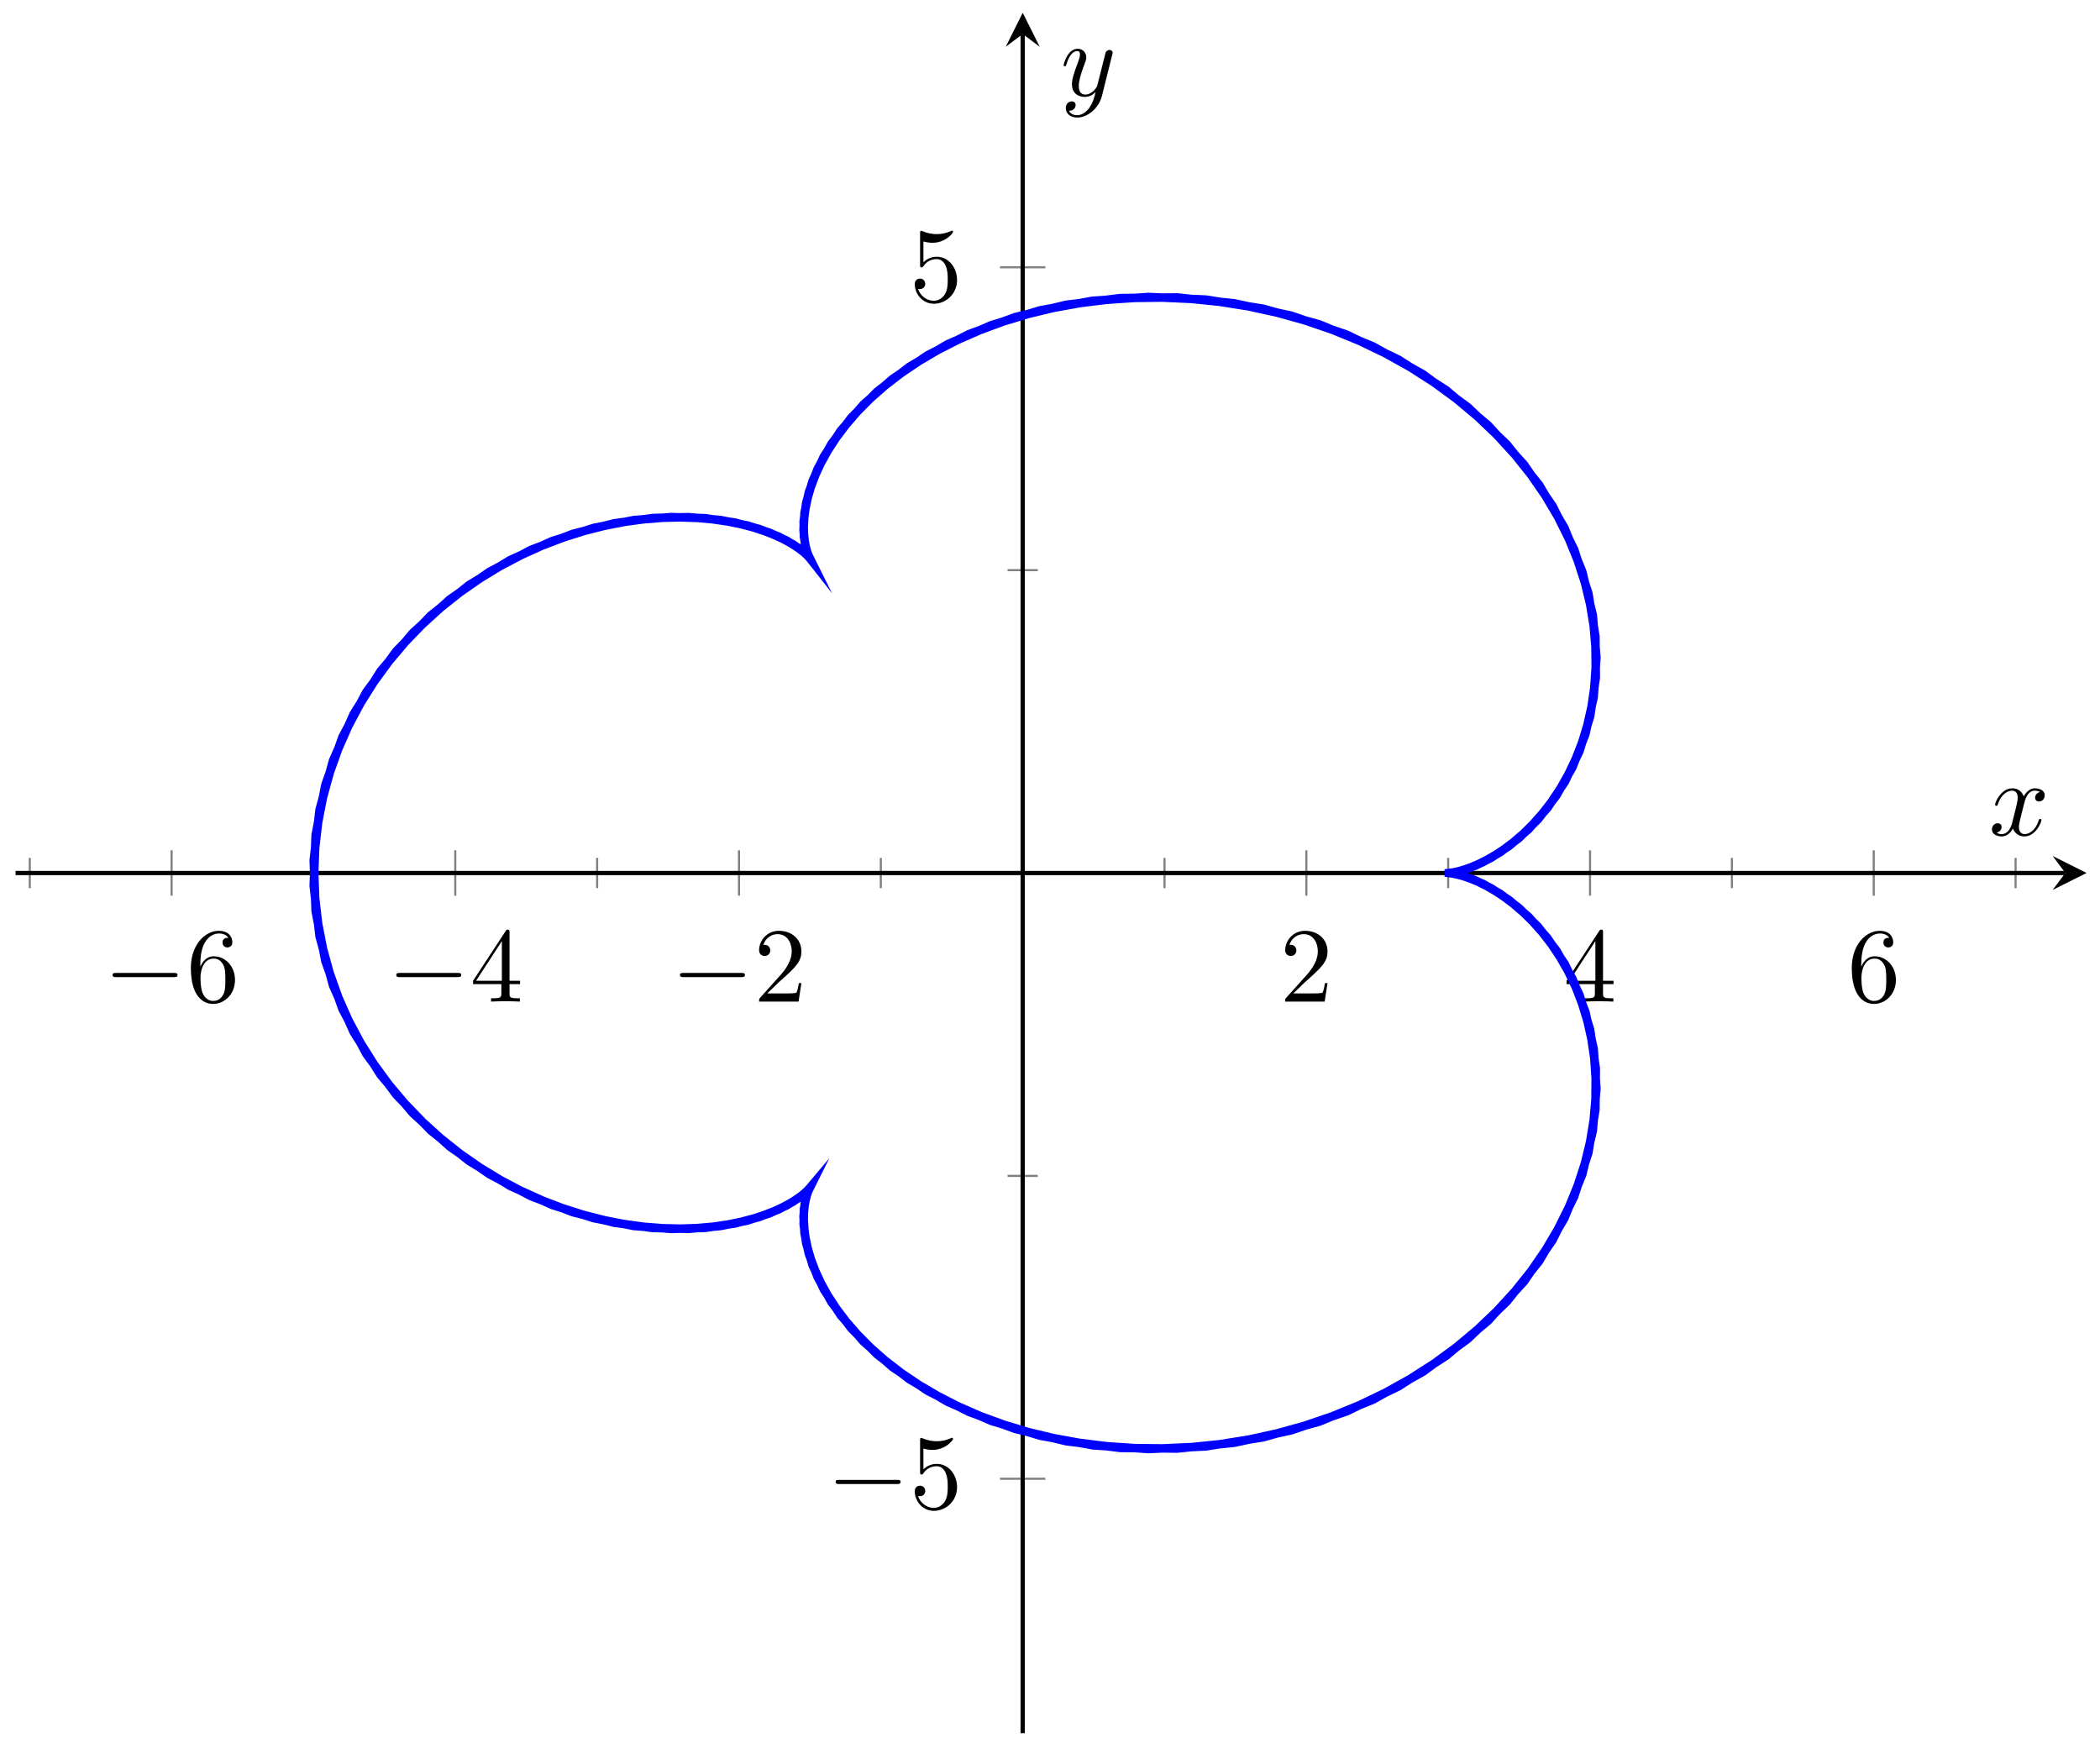 <?xml version="1.0" encoding="UTF-8"?>
<svg xmlns="http://www.w3.org/2000/svg" xmlns:xlink="http://www.w3.org/1999/xlink" width="197pt" height="164pt" viewBox="0 0 197 164" version="1.1">
<defs>
<g>
<symbol overflow="visible" id="glyph0-0">
<path style="stroke:none;" d=""/>
</symbol>
<symbol overflow="visible" id="glyph0-1">
<path style="stroke:none;" d="M 6.562 -2.297 C 6.734 -2.297 6.922 -2.297 6.922 -2.5 C 6.922 -2.688 6.734 -2.688 6.562 -2.688 L 1.172 -2.688 C 1 -2.688 0.828 -2.688 0.828 -2.5 C 0.828 -2.297 1 -2.297 1.172 -2.297 Z M 6.562 -2.297 "/>
</symbol>
<symbol overflow="visible" id="glyph1-0">
<path style="stroke:none;" d=""/>
</symbol>
<symbol overflow="visible" id="glyph1-1">
<path style="stroke:none;" d="M 1.312 -3.266 L 1.312 -3.516 C 1.312 -6.031 2.547 -6.391 3.062 -6.391 C 3.297 -6.391 3.719 -6.328 3.938 -5.984 C 3.781 -5.984 3.391 -5.984 3.391 -5.547 C 3.391 -5.234 3.625 -5.078 3.844 -5.078 C 4 -5.078 4.312 -5.172 4.312 -5.562 C 4.312 -6.156 3.875 -6.641 3.047 -6.641 C 1.766 -6.641 0.422 -5.359 0.422 -3.156 C 0.422 -0.484 1.578 0.219 2.5 0.219 C 3.609 0.219 4.562 -0.719 4.562 -2.031 C 4.562 -3.297 3.672 -4.25 2.562 -4.25 C 1.891 -4.25 1.516 -3.75 1.312 -3.266 Z M 2.5 -0.062 C 1.875 -0.062 1.578 -0.656 1.516 -0.812 C 1.328 -1.281 1.328 -2.078 1.328 -2.25 C 1.328 -3.031 1.656 -4.031 2.547 -4.031 C 2.719 -4.031 3.172 -4.031 3.484 -3.406 C 3.656 -3.047 3.656 -2.531 3.656 -2.047 C 3.656 -1.562 3.656 -1.062 3.484 -0.703 C 3.188 -0.109 2.734 -0.062 2.5 -0.062 Z M 2.5 -0.062 "/>
</symbol>
<symbol overflow="visible" id="glyph1-2">
<path style="stroke:none;" d="M 2.938 -1.641 L 2.938 -0.781 C 2.938 -0.422 2.906 -0.312 2.172 -0.312 L 1.969 -0.312 L 1.969 0 C 2.375 -0.031 2.891 -0.031 3.312 -0.031 C 3.734 -0.031 4.25 -0.031 4.672 0 L 4.672 -0.312 L 4.453 -0.312 C 3.719 -0.312 3.703 -0.422 3.703 -0.781 L 3.703 -1.641 L 4.688 -1.641 L 4.688 -1.953 L 3.703 -1.953 L 3.703 -6.484 C 3.703 -6.688 3.703 -6.75 3.531 -6.75 C 3.453 -6.75 3.422 -6.75 3.344 -6.625 L 0.281 -1.953 L 0.281 -1.641 Z M 2.984 -1.953 L 0.562 -1.953 L 2.984 -5.672 Z M 2.984 -1.953 "/>
</symbol>
<symbol overflow="visible" id="glyph1-3">
<path style="stroke:none;" d="M 1.266 -0.766 L 2.328 -1.797 C 3.875 -3.172 4.469 -3.703 4.469 -4.703 C 4.469 -5.844 3.578 -6.641 2.359 -6.641 C 1.234 -6.641 0.5 -5.719 0.5 -4.828 C 0.5 -4.281 1 -4.281 1.031 -4.281 C 1.203 -4.281 1.547 -4.391 1.547 -4.812 C 1.547 -5.062 1.359 -5.328 1.016 -5.328 C 0.938 -5.328 0.922 -5.328 0.891 -5.312 C 1.109 -5.969 1.656 -6.328 2.234 -6.328 C 3.141 -6.328 3.562 -5.516 3.562 -4.703 C 3.562 -3.906 3.078 -3.125 2.516 -2.5 L 0.609 -0.375 C 0.5 -0.266 0.5 -0.234 0.5 0 L 4.203 0 L 4.469 -1.734 L 4.234 -1.734 C 4.172 -1.438 4.109 -1 4 -0.844 C 3.938 -0.766 3.281 -0.766 3.062 -0.766 Z M 1.266 -0.766 "/>
</symbol>
<symbol overflow="visible" id="glyph1-4">
<path style="stroke:none;" d="M 4.469 -2 C 4.469 -3.188 3.656 -4.188 2.578 -4.188 C 2.109 -4.188 1.672 -4.031 1.312 -3.672 L 1.312 -5.625 C 1.516 -5.562 1.844 -5.5 2.156 -5.5 C 3.391 -5.5 4.094 -6.406 4.094 -6.531 C 4.094 -6.594 4.062 -6.641 3.984 -6.641 C 3.984 -6.641 3.953 -6.641 3.906 -6.609 C 3.703 -6.516 3.219 -6.312 2.547 -6.312 C 2.156 -6.312 1.688 -6.391 1.219 -6.594 C 1.141 -6.625 1.125 -6.625 1.109 -6.625 C 1 -6.625 1 -6.547 1 -6.391 L 1 -3.438 C 1 -3.266 1 -3.188 1.141 -3.188 C 1.219 -3.188 1.234 -3.203 1.281 -3.266 C 1.391 -3.422 1.75 -3.969 2.562 -3.969 C 3.078 -3.969 3.328 -3.516 3.406 -3.328 C 3.562 -2.953 3.594 -2.578 3.594 -2.078 C 3.594 -1.719 3.594 -1.125 3.344 -0.703 C 3.109 -0.312 2.734 -0.062 2.281 -0.062 C 1.562 -0.062 0.984 -0.594 0.812 -1.172 C 0.844 -1.172 0.875 -1.156 0.984 -1.156 C 1.312 -1.156 1.484 -1.406 1.484 -1.641 C 1.484 -1.891 1.312 -2.141 0.984 -2.141 C 0.844 -2.141 0.5 -2.062 0.5 -1.609 C 0.5 -0.75 1.188 0.219 2.297 0.219 C 3.453 0.219 4.469 -0.734 4.469 -2 Z M 4.469 -2 "/>
</symbol>
<symbol overflow="visible" id="glyph2-0">
<path style="stroke:none;" d=""/>
</symbol>
<symbol overflow="visible" id="glyph2-1">
<path style="stroke:none;" d="M 3.328 -3.016 C 3.391 -3.266 3.625 -4.188 4.312 -4.188 C 4.359 -4.188 4.609 -4.188 4.812 -4.062 C 4.531 -4 4.344 -3.766 4.344 -3.516 C 4.344 -3.359 4.453 -3.172 4.719 -3.172 C 4.938 -3.172 5.25 -3.344 5.25 -3.75 C 5.25 -4.266 4.672 -4.406 4.328 -4.406 C 3.75 -4.406 3.406 -3.875 3.281 -3.656 C 3.031 -4.312 2.5 -4.406 2.203 -4.406 C 1.172 -4.406 0.594 -3.125 0.594 -2.875 C 0.594 -2.766 0.703 -2.766 0.719 -2.766 C 0.797 -2.766 0.828 -2.797 0.844 -2.875 C 1.188 -3.938 1.844 -4.188 2.188 -4.188 C 2.375 -4.188 2.719 -4.094 2.719 -3.516 C 2.719 -3.203 2.547 -2.547 2.188 -1.141 C 2.031 -0.531 1.672 -0.109 1.234 -0.109 C 1.172 -0.109 0.953 -0.109 0.734 -0.234 C 0.984 -0.297 1.203 -0.5 1.203 -0.781 C 1.203 -1.047 0.984 -1.125 0.844 -1.125 C 0.531 -1.125 0.297 -0.875 0.297 -0.547 C 0.297 -0.094 0.781 0.109 1.219 0.109 C 1.891 0.109 2.25 -0.594 2.266 -0.641 C 2.391 -0.281 2.75 0.109 3.344 0.109 C 4.375 0.109 4.938 -1.172 4.938 -1.422 C 4.938 -1.531 4.859 -1.531 4.828 -1.531 C 4.734 -1.531 4.719 -1.484 4.688 -1.422 C 4.359 -0.344 3.688 -0.109 3.375 -0.109 C 2.984 -0.109 2.828 -0.422 2.828 -0.766 C 2.828 -0.984 2.875 -1.203 2.984 -1.641 Z M 3.328 -3.016 "/>
</symbol>
<symbol overflow="visible" id="glyph2-2">
<path style="stroke:none;" d="M 4.844 -3.797 C 4.891 -3.938 4.891 -3.953 4.891 -4.031 C 4.891 -4.203 4.75 -4.297 4.594 -4.297 C 4.5 -4.297 4.344 -4.234 4.25 -4.094 C 4.234 -4.031 4.141 -3.734 4.109 -3.547 C 4.031 -3.297 3.969 -3.016 3.906 -2.75 L 3.453 -0.953 C 3.422 -0.812 2.984 -0.109 2.328 -0.109 C 1.828 -0.109 1.719 -0.547 1.719 -0.922 C 1.719 -1.375 1.891 -2 2.219 -2.875 C 2.375 -3.281 2.422 -3.391 2.422 -3.594 C 2.422 -4.031 2.109 -4.406 1.609 -4.406 C 0.656 -4.406 0.297 -2.953 0.297 -2.875 C 0.297 -2.766 0.391 -2.766 0.406 -2.766 C 0.516 -2.766 0.516 -2.797 0.562 -2.953 C 0.844 -3.891 1.234 -4.188 1.578 -4.188 C 1.656 -4.188 1.828 -4.188 1.828 -3.875 C 1.828 -3.625 1.719 -3.359 1.656 -3.172 C 1.25 -2.109 1.078 -1.547 1.078 -1.078 C 1.078 -0.188 1.703 0.109 2.297 0.109 C 2.688 0.109 3.016 -0.062 3.297 -0.344 C 3.172 0.172 3.047 0.672 2.656 1.203 C 2.391 1.531 2.016 1.828 1.562 1.828 C 1.422 1.828 0.969 1.797 0.797 1.406 C 0.953 1.406 1.094 1.406 1.219 1.281 C 1.328 1.203 1.422 1.062 1.422 0.875 C 1.422 0.562 1.156 0.531 1.062 0.531 C 0.828 0.531 0.5 0.688 0.5 1.172 C 0.5 1.672 0.938 2.047 1.562 2.047 C 2.578 2.047 3.609 1.141 3.891 0.016 Z M 4.844 -3.797 "/>
</symbol>
</g>
</defs>
<g id="surface1">
<path style="fill:none;stroke-width:0.199;stroke-linecap:butt;stroke-linejoin:miter;stroke:rgb(50%,50%,50%);stroke-opacity:1;stroke-miterlimit:10;" d="M 1.332 79.272 L 1.332 82.108 M 27.944 79.272 L 27.944 82.108 M 54.556 79.272 L 54.556 82.108 M 81.168 79.272 L 81.168 82.108 M 107.78 79.272 L 107.78 82.108 M 134.392 79.272 L 134.392 82.108 M 161.008 79.272 L 161.008 82.108 M 187.62 79.272 L 187.62 82.108 " transform="matrix(1,0,0,-1,1.461,162.59)"/>
<path style="fill:none;stroke-width:0.199;stroke-linecap:butt;stroke-linejoin:miter;stroke:rgb(50%,50%,50%);stroke-opacity:1;stroke-miterlimit:10;" d="M 14.636 78.565 L 14.636 82.819 M 41.248 78.565 L 41.248 82.819 M 67.864 78.565 L 67.864 82.819 M 121.088 78.565 L 121.088 82.819 M 147.7 78.565 L 147.7 82.819 M 174.312 78.565 L 174.312 82.819 " transform="matrix(1,0,0,-1,1.461,162.59)"/>
<path style="fill:none;stroke-width:0.199;stroke-linecap:butt;stroke-linejoin:miter;stroke:rgb(50%,50%,50%);stroke-opacity:1;stroke-miterlimit:10;" d="M 93.058 52.278 L 95.894 52.278 M 93.058 109.103 L 95.894 109.103 " transform="matrix(1,0,0,-1,1.461,162.59)"/>
<path style="fill:none;stroke-width:0.199;stroke-linecap:butt;stroke-linejoin:miter;stroke:rgb(50%,50%,50%);stroke-opacity:1;stroke-miterlimit:10;" d="M 92.347 23.866 L 96.601 23.866 M 92.347 137.515 L 96.601 137.515 " transform="matrix(1,0,0,-1,1.461,162.59)"/>
<path style="fill:none;stroke-width:0.399;stroke-linecap:butt;stroke-linejoin:miter;stroke:rgb(0%,0%,0%);stroke-opacity:1;stroke-miterlimit:10;" d="M 0 80.69 L 192.279 80.69 " transform="matrix(1,0,0,-1,1.461,162.59)"/>
<path style=" stroke:none;fill-rule:nonzero;fill:rgb(0%,0%,0%);fill-opacity:1;" d="M 195.742 81.895 L 192.555 80.301 L 193.75 81.895 L 192.555 83.488 "/>
<path style="fill:none;stroke-width:0.399;stroke-linecap:butt;stroke-linejoin:miter;stroke:rgb(0%,0%,0%);stroke-opacity:1;stroke-miterlimit:10;" d="M 94.476 -0 L 94.476 159.389 " transform="matrix(1,0,0,-1,1.461,162.59)"/>
<path style=" stroke:none;fill-rule:nonzero;fill:rgb(0%,0%,0%);fill-opacity:1;" d="M 95.941 1.195 L 94.348 4.387 L 95.941 3.191 L 97.535 4.387 "/>
<g style="fill:rgb(0%,0%,0%);fill-opacity:1;">
  <use xlink:href="#glyph0-1" x="9.733" y="93.961"/>
</g>
<g style="fill:rgb(0%,0%,0%);fill-opacity:1;">
  <use xlink:href="#glyph1-1" x="17.483" y="93.961"/>
</g>
<g style="fill:rgb(0%,0%,0%);fill-opacity:1;">
  <use xlink:href="#glyph0-1" x="36.347" y="93.961"/>
</g>
<g style="fill:rgb(0%,0%,0%);fill-opacity:1;">
  <use xlink:href="#glyph1-2" x="44.096" y="93.961"/>
</g>
<g style="fill:rgb(0%,0%,0%);fill-opacity:1;">
  <use xlink:href="#glyph0-1" x="62.961" y="93.961"/>
</g>
<g style="fill:rgb(0%,0%,0%);fill-opacity:1;">
  <use xlink:href="#glyph1-3" x="70.71" y="93.961"/>
</g>
<g style="fill:rgb(0%,0%,0%);fill-opacity:1;">
  <use xlink:href="#glyph1-3" x="120.064" y="93.961"/>
</g>
<g style="fill:rgb(0%,0%,0%);fill-opacity:1;">
  <use xlink:href="#glyph1-2" x="146.677" y="93.961"/>
</g>
<g style="fill:rgb(0%,0%,0%);fill-opacity:1;">
  <use xlink:href="#glyph1-1" x="173.292" y="93.961"/>
</g>
<g style="fill:rgb(0%,0%,0%);fill-opacity:1;">
  <use xlink:href="#glyph0-1" x="77.564" y="141.517"/>
</g>
<g style="fill:rgb(0%,0%,0%);fill-opacity:1;">
  <use xlink:href="#glyph1-4" x="85.313" y="141.517"/>
</g>
<g style="fill:rgb(0%,0%,0%);fill-opacity:1;">
  <use xlink:href="#glyph1-4" x="85.313" y="28.276"/>
</g>
<path style="fill:none;stroke-width:0.797;stroke-linecap:butt;stroke-linejoin:miter;stroke:rgb(0%,0%,100%);stroke-opacity:1;stroke-miterlimit:10;" d="M 134.392 80.69 L 134.614 80.706 L 135.259 80.819 L 136.294 81.128 L 137.657 81.71 L 139.266 82.639 L 141.028 83.967 L 142.825 85.737 L 144.544 87.959 L 146.059 90.627 L 147.262 93.717 L 148.039 97.17 L 148.297 100.923 L 147.957 104.896 L 146.965 108.986 L 145.29 113.091 L 142.923 117.098 L 139.888 120.903 L 136.228 124.399 L 132.013 127.488 L 127.333 130.098 L 122.295 132.16 L 117.022 133.632 L 111.639 134.488 L 106.276 134.73 L 101.065 134.379 L 96.116 133.48 L 91.542 132.09 L 87.429 130.293 L 83.84 128.18 L 80.824 125.852 L 78.395 123.407 L 76.543 120.954 L 75.238 118.594 L 74.418 116.415 L 74.012 114.497 L 73.918 112.899 L 74.039 111.661 L 74.254 110.806 L 74.449 110.333 L 74.512 110.22 L 74.34 110.423 L 73.844 110.884 L 72.942 111.521 L 71.594 112.247 L 69.766 112.966 L 67.458 113.575 L 64.692 113.977 L 61.516 114.083 L 58.001 113.802 L 54.236 113.067 L 50.33 111.829 L 46.396 110.052 L 42.564 107.724 L 38.959 104.857 L 35.701 101.482 L 32.905 97.658 L 30.666 93.451 L 29.061 88.955 L 28.151 84.268 L 27.967 79.495 L 28.518 74.753 L 29.78 70.148 L 31.709 65.785 L 34.24 61.758 L 37.279 58.153 L 40.728 55.028 L 44.463 52.426 L 48.357 50.372 L 52.294 48.868 L 56.142 47.888 L 59.794 47.388 L 63.153 47.31 L 66.13 47.575 L 68.672 48.091 L 70.743 48.77 L 72.325 49.505 L 73.446 50.196 L 74.137 50.755 L 74.461 51.094 L 74.504 51.145 L 74.36 50.856 L 74.141 50.196 L 73.957 49.149 L 73.93 47.727 L 74.168 45.962 L 74.77 43.903 L 75.824 41.626 L 77.398 39.208 L 79.535 36.748 L 82.258 34.345 L 85.566 32.111 L 89.425 30.143 L 93.777 28.541 L 98.55 27.389 L 103.647 26.756 L 108.952 26.697 L 114.338 27.244 L 119.682 28.412 L 124.853 30.182 L 129.724 32.525 L 134.185 35.384 L 138.134 38.689 L 141.489 42.353 L 144.192 46.271 L 146.211 50.341 L 147.543 54.45 L 148.204 58.496 L 148.239 62.371 L 147.707 65.984 L 146.708 69.261 L 145.333 72.144 L 143.7 74.593 L 141.927 76.585 L 140.134 78.132 L 138.434 79.257 L 136.938 80.003 L 135.728 80.436 L 134.88 80.636 L 134.446 80.69 L 134.446 80.694 L 134.884 80.745 L 135.732 80.944 L 136.938 81.378 L 138.438 82.128 L 140.134 83.249 L 141.927 84.796 L 143.7 86.792 L 145.333 89.241 L 146.708 92.123 L 147.711 95.4 L 148.239 99.013 L 148.204 102.892 L 147.543 106.935 L 146.211 111.044 L 144.192 115.114 L 141.485 119.032 L 138.13 122.696 L 134.185 126 L 129.724 128.859 L 124.849 131.203 L 119.682 132.972 L 114.334 134.136 L 108.948 134.687 L 103.643 134.628 L 98.55 133.996 L 93.777 132.843 L 89.421 131.238 L 85.566 129.269 L 82.258 127.035 L 79.535 124.637 L 77.398 122.172 L 75.824 119.758 L 74.77 117.477 L 74.168 115.423 L 73.93 113.657 L 73.957 112.235 L 74.141 111.188 L 74.36 110.524 L 74.504 110.235 L 74.461 110.29 L 74.137 110.626 L 73.446 111.185 L 72.325 111.88 L 70.739 112.614 L 68.672 113.29 L 66.13 113.809 L 63.149 114.075 L 59.794 113.997 L 56.142 113.497 L 52.29 112.513 L 48.357 111.009 L 44.459 108.954 L 40.725 106.353 L 37.279 103.228 L 34.24 99.623 L 31.709 95.596 L 29.78 91.233 L 28.518 86.627 L 27.967 81.886 L 28.151 77.112 L 29.065 72.425 L 30.666 67.929 L 32.905 63.723 L 35.705 59.899 L 38.963 56.528 L 42.564 53.661 L 46.4 51.333 L 50.33 49.555 L 54.236 48.313 L 58.001 47.579 L 61.516 47.302 L 64.696 47.403 L 67.461 47.809 L 69.766 48.419 L 71.594 49.138 L 72.946 49.864 L 73.844 50.501 L 74.34 50.958 L 74.512 51.161 L 74.449 51.048 L 74.254 50.575 L 74.039 49.72 L 73.918 48.485 L 74.012 46.884 L 74.418 44.966 L 75.238 42.786 L 76.543 40.427 L 78.395 37.978 L 80.824 35.533 L 83.843 33.201 L 87.429 31.088 L 91.542 29.291 L 96.12 27.904 L 101.065 27.002 L 106.28 26.655 L 111.643 26.897 L 117.025 27.752 L 122.299 29.225 L 127.337 31.287 L 132.017 33.896 L 136.231 36.986 L 139.888 40.482 L 142.926 44.286 L 145.29 48.294 L 146.965 52.399 L 147.957 56.489 L 148.297 60.461 L 148.039 64.215 L 147.262 67.668 L 146.059 70.757 L 144.54 73.425 L 142.825 75.648 L 141.028 77.413 L 139.266 78.745 L 137.657 79.675 L 136.294 80.257 L 135.259 80.561 L 134.614 80.675 L 134.392 80.69 " transform="matrix(1,0,0,-1,1.461,162.59)"/>
<g style="fill:rgb(0%,0%,0%);fill-opacity:1;">
  <use xlink:href="#glyph2-1" x="186.565" y="78.359"/>
</g>
<g style="fill:rgb(0%,0%,0%);fill-opacity:1;">
  <use xlink:href="#glyph2-2" x="99.482" y="8.981"/>
</g>
</g>
</svg>
